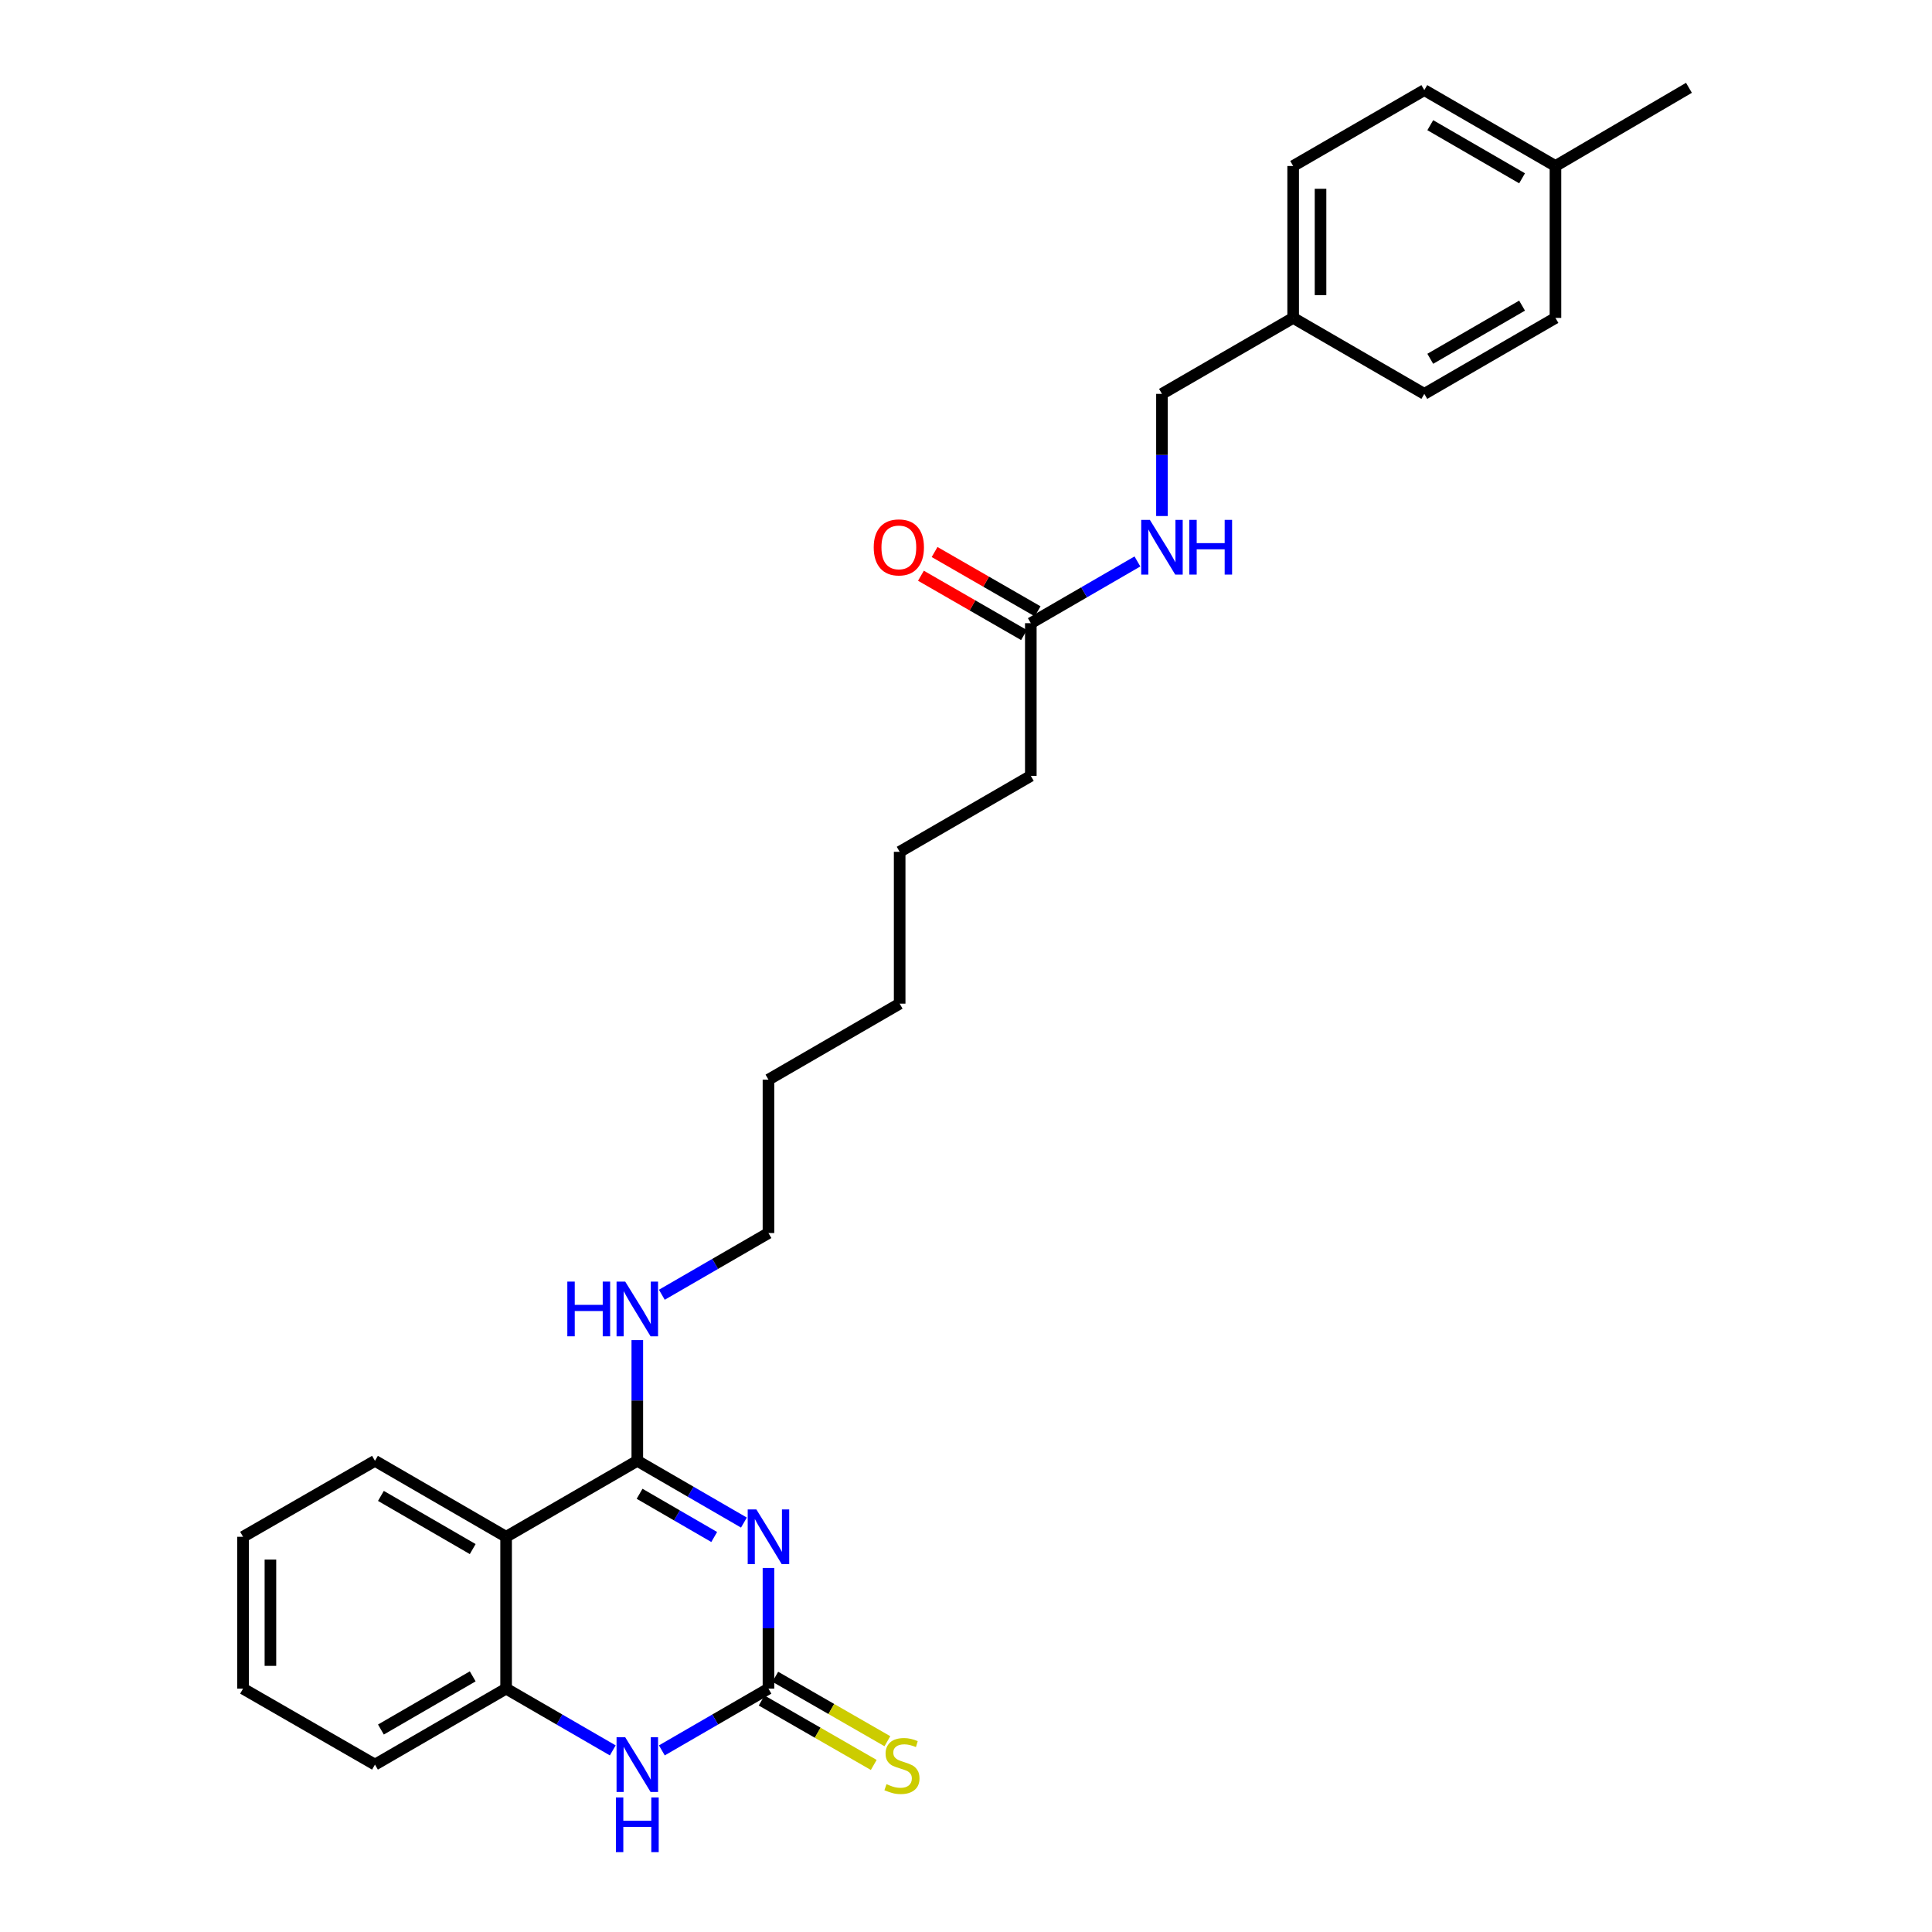 <?xml version='1.0' encoding='iso-8859-1'?>
<svg version='1.1' baseProfile='full'
              xmlns='http://www.w3.org/2000/svg'
                      xmlns:rdkit='http://www.rdkit.org/xml'
                      xmlns:xlink='http://www.w3.org/1999/xlink'
                  xml:space='preserve'
width='1000px' height='1000px' viewBox='0 0 1000 1000'>
<!-- END OF HEADER -->
<rect style='opacity:1.0;fill:#FFFFFF;stroke:none' width='1000' height='1000' x='0' y='0'> </rect>
<path class='bond-0' d='M 385.053,788.085 L 357.461,772.104' style='fill:none;fill-rule:evenodd;stroke:#0000FF;stroke-width:6px;stroke-linecap:butt;stroke-linejoin:miter;stroke-opacity:1' />
<path class='bond-0' d='M 357.461,772.104 L 329.868,756.123' style='fill:none;fill-rule:evenodd;stroke:#000000;stroke-width:6px;stroke-linecap:butt;stroke-linejoin:miter;stroke-opacity:1' />
<path class='bond-0' d='M 369.675,795.549 L 350.361,784.363' style='fill:none;fill-rule:evenodd;stroke:#0000FF;stroke-width:6px;stroke-linecap:butt;stroke-linejoin:miter;stroke-opacity:1' />
<path class='bond-0' d='M 350.361,784.363 L 331.046,773.176' style='fill:none;fill-rule:evenodd;stroke:#000000;stroke-width:6px;stroke-linecap:butt;stroke-linejoin:miter;stroke-opacity:1' />
<path class='bond-1' d='M 397.754,811.566 L 397.754,842.802' style='fill:none;fill-rule:evenodd;stroke:#0000FF;stroke-width:6px;stroke-linecap:butt;stroke-linejoin:miter;stroke-opacity:1' />
<path class='bond-1' d='M 397.754,842.802 L 397.754,874.038' style='fill:none;fill-rule:evenodd;stroke:#000000;stroke-width:6px;stroke-linecap:butt;stroke-linejoin:miter;stroke-opacity:1' />
<path class='bond-2' d='M 329.868,756.123 L 261.959,795.441' style='fill:none;fill-rule:evenodd;stroke:#000000;stroke-width:6px;stroke-linecap:butt;stroke-linejoin:miter;stroke-opacity:1' />
<path class='bond-8' d='M 329.868,756.123 L 329.868,724.88' style='fill:none;fill-rule:evenodd;stroke:#000000;stroke-width:6px;stroke-linecap:butt;stroke-linejoin:miter;stroke-opacity:1' />
<path class='bond-8' d='M 329.868,724.88 L 329.868,693.636' style='fill:none;fill-rule:evenodd;stroke:#0000FF;stroke-width:6px;stroke-linecap:butt;stroke-linejoin:miter;stroke-opacity:1' />
<path class='bond-3' d='M 397.754,874.038 L 370.162,890.019' style='fill:none;fill-rule:evenodd;stroke:#000000;stroke-width:6px;stroke-linecap:butt;stroke-linejoin:miter;stroke-opacity:1' />
<path class='bond-3' d='M 370.162,890.019 L 342.569,906' style='fill:none;fill-rule:evenodd;stroke:#0000FF;stroke-width:6px;stroke-linecap:butt;stroke-linejoin:miter;stroke-opacity:1' />
<path class='bond-5' d='M 394.224,880.179 L 423.237,896.856' style='fill:none;fill-rule:evenodd;stroke:#000000;stroke-width:6px;stroke-linecap:butt;stroke-linejoin:miter;stroke-opacity:1' />
<path class='bond-5' d='M 423.237,896.856 L 452.25,913.534' style='fill:none;fill-rule:evenodd;stroke:#CCCC00;stroke-width:6px;stroke-linecap:butt;stroke-linejoin:miter;stroke-opacity:1' />
<path class='bond-5' d='M 401.284,867.898 L 430.297,884.575' style='fill:none;fill-rule:evenodd;stroke:#000000;stroke-width:6px;stroke-linecap:butt;stroke-linejoin:miter;stroke-opacity:1' />
<path class='bond-5' d='M 430.297,884.575 L 459.309,901.252' style='fill:none;fill-rule:evenodd;stroke:#CCCC00;stroke-width:6px;stroke-linecap:butt;stroke-linejoin:miter;stroke-opacity:1' />
<path class='bond-13' d='M 261.959,795.441 L 194.081,756.123' style='fill:none;fill-rule:evenodd;stroke:#000000;stroke-width:6px;stroke-linecap:butt;stroke-linejoin:miter;stroke-opacity:1' />
<path class='bond-13' d='M 244.677,801.802 L 197.162,774.279' style='fill:none;fill-rule:evenodd;stroke:#000000;stroke-width:6px;stroke-linecap:butt;stroke-linejoin:miter;stroke-opacity:1' />
<path class='bond-27' d='M 261.959,795.441 L 261.959,874.038' style='fill:none;fill-rule:evenodd;stroke:#000000;stroke-width:6px;stroke-linecap:butt;stroke-linejoin:miter;stroke-opacity:1' />
<path class='bond-4' d='M 317.166,906.002 L 289.563,890.02' style='fill:none;fill-rule:evenodd;stroke:#0000FF;stroke-width:6px;stroke-linecap:butt;stroke-linejoin:miter;stroke-opacity:1' />
<path class='bond-4' d='M 289.563,890.02 L 261.959,874.038' style='fill:none;fill-rule:evenodd;stroke:#000000;stroke-width:6px;stroke-linecap:butt;stroke-linejoin:miter;stroke-opacity:1' />
<path class='bond-18' d='M 261.959,874.038 L 194.081,913.356' style='fill:none;fill-rule:evenodd;stroke:#000000;stroke-width:6px;stroke-linecap:butt;stroke-linejoin:miter;stroke-opacity:1' />
<path class='bond-18' d='M 244.677,867.678 L 197.162,895.201' style='fill:none;fill-rule:evenodd;stroke:#000000;stroke-width:6px;stroke-linecap:butt;stroke-linejoin:miter;stroke-opacity:1' />
<path class='bond-6' d='M 533.549,322.562 L 533.549,401.584' style='fill:none;fill-rule:evenodd;stroke:#000000;stroke-width:6px;stroke-linecap:butt;stroke-linejoin:miter;stroke-opacity:1' />
<path class='bond-7' d='M 533.549,322.562 L 561.138,306.582' style='fill:none;fill-rule:evenodd;stroke:#000000;stroke-width:6px;stroke-linecap:butt;stroke-linejoin:miter;stroke-opacity:1' />
<path class='bond-7' d='M 561.138,306.582 L 588.726,290.601' style='fill:none;fill-rule:evenodd;stroke:#0000FF;stroke-width:6px;stroke-linecap:butt;stroke-linejoin:miter;stroke-opacity:1' />
<path class='bond-9' d='M 537.083,316.423 L 510.413,301.073' style='fill:none;fill-rule:evenodd;stroke:#000000;stroke-width:6px;stroke-linecap:butt;stroke-linejoin:miter;stroke-opacity:1' />
<path class='bond-9' d='M 510.413,301.073 L 483.742,285.722' style='fill:none;fill-rule:evenodd;stroke:#FF0000;stroke-width:6px;stroke-linecap:butt;stroke-linejoin:miter;stroke-opacity:1' />
<path class='bond-9' d='M 530.016,328.701 L 503.346,313.35' style='fill:none;fill-rule:evenodd;stroke:#000000;stroke-width:6px;stroke-linecap:butt;stroke-linejoin:miter;stroke-opacity:1' />
<path class='bond-9' d='M 503.346,313.35 L 476.676,297.999' style='fill:none;fill-rule:evenodd;stroke:#FF0000;stroke-width:6px;stroke-linecap:butt;stroke-linejoin:miter;stroke-opacity:1' />
<path class='bond-10' d='M 601.427,267.1 L 601.427,235.484' style='fill:none;fill-rule:evenodd;stroke:#0000FF;stroke-width:6px;stroke-linecap:butt;stroke-linejoin:miter;stroke-opacity:1' />
<path class='bond-10' d='M 601.427,235.484 L 601.427,203.868' style='fill:none;fill-rule:evenodd;stroke:#000000;stroke-width:6px;stroke-linecap:butt;stroke-linejoin:miter;stroke-opacity:1' />
<path class='bond-20' d='M 342.569,670.161 L 370.162,654.192' style='fill:none;fill-rule:evenodd;stroke:#0000FF;stroke-width:6px;stroke-linecap:butt;stroke-linejoin:miter;stroke-opacity:1' />
<path class='bond-20' d='M 370.162,654.192 L 397.754,638.224' style='fill:none;fill-rule:evenodd;stroke:#000000;stroke-width:6px;stroke-linecap:butt;stroke-linejoin:miter;stroke-opacity:1' />
<path class='bond-11' d='M 601.427,203.868 L 669.337,164.55' style='fill:none;fill-rule:evenodd;stroke:#000000;stroke-width:6px;stroke-linecap:butt;stroke-linejoin:miter;stroke-opacity:1' />
<path class='bond-14' d='M 669.337,164.55 L 737.223,203.868' style='fill:none;fill-rule:evenodd;stroke:#000000;stroke-width:6px;stroke-linecap:butt;stroke-linejoin:miter;stroke-opacity:1' />
<path class='bond-15' d='M 669.337,164.55 L 669.337,85.922' style='fill:none;fill-rule:evenodd;stroke:#000000;stroke-width:6px;stroke-linecap:butt;stroke-linejoin:miter;stroke-opacity:1' />
<path class='bond-15' d='M 683.503,152.756 L 683.503,97.716' style='fill:none;fill-rule:evenodd;stroke:#000000;stroke-width:6px;stroke-linecap:butt;stroke-linejoin:miter;stroke-opacity:1' />
<path class='bond-12' d='M 805.101,85.922 L 737.223,46.643' style='fill:none;fill-rule:evenodd;stroke:#000000;stroke-width:6px;stroke-linecap:butt;stroke-linejoin:miter;stroke-opacity:1' />
<path class='bond-12' d='M 787.824,92.291 L 740.309,64.796' style='fill:none;fill-rule:evenodd;stroke:#000000;stroke-width:6px;stroke-linecap:butt;stroke-linejoin:miter;stroke-opacity:1' />
<path class='bond-21' d='M 805.101,85.922 L 874.199,45.455' style='fill:none;fill-rule:evenodd;stroke:#000000;stroke-width:6px;stroke-linecap:butt;stroke-linejoin:miter;stroke-opacity:1' />
<path class='bond-29' d='M 805.101,85.922 L 805.101,164.55' style='fill:none;fill-rule:evenodd;stroke:#000000;stroke-width:6px;stroke-linecap:butt;stroke-linejoin:miter;stroke-opacity:1' />
<path class='bond-25' d='M 194.081,756.123 L 125.801,795.441' style='fill:none;fill-rule:evenodd;stroke:#000000;stroke-width:6px;stroke-linecap:butt;stroke-linejoin:miter;stroke-opacity:1' />
<path class='bond-17' d='M 737.223,203.868 L 805.101,164.55' style='fill:none;fill-rule:evenodd;stroke:#000000;stroke-width:6px;stroke-linecap:butt;stroke-linejoin:miter;stroke-opacity:1' />
<path class='bond-17' d='M 740.304,185.712 L 787.819,158.19' style='fill:none;fill-rule:evenodd;stroke:#000000;stroke-width:6px;stroke-linecap:butt;stroke-linejoin:miter;stroke-opacity:1' />
<path class='bond-16' d='M 669.337,85.922 L 737.223,46.643' style='fill:none;fill-rule:evenodd;stroke:#000000;stroke-width:6px;stroke-linecap:butt;stroke-linejoin:miter;stroke-opacity:1' />
<path class='bond-26' d='M 194.081,913.356 L 125.801,874.038' style='fill:none;fill-rule:evenodd;stroke:#000000;stroke-width:6px;stroke-linecap:butt;stroke-linejoin:miter;stroke-opacity:1' />
<path class='bond-19' d='M 533.549,401.584 L 465.664,440.902' style='fill:none;fill-rule:evenodd;stroke:#000000;stroke-width:6px;stroke-linecap:butt;stroke-linejoin:miter;stroke-opacity:1' />
<path class='bond-23' d='M 397.754,638.224 L 397.754,558.825' style='fill:none;fill-rule:evenodd;stroke:#000000;stroke-width:6px;stroke-linecap:butt;stroke-linejoin:miter;stroke-opacity:1' />
<path class='bond-22' d='M 465.664,440.902 L 465.664,519.491' style='fill:none;fill-rule:evenodd;stroke:#000000;stroke-width:6px;stroke-linecap:butt;stroke-linejoin:miter;stroke-opacity:1' />
<path class='bond-24' d='M 397.754,558.825 L 465.664,519.491' style='fill:none;fill-rule:evenodd;stroke:#000000;stroke-width:6px;stroke-linecap:butt;stroke-linejoin:miter;stroke-opacity:1' />
<path class='bond-28' d='M 125.801,795.441 L 125.801,874.038' style='fill:none;fill-rule:evenodd;stroke:#000000;stroke-width:6px;stroke-linecap:butt;stroke-linejoin:miter;stroke-opacity:1' />
<path class='bond-28' d='M 139.967,807.231 L 139.967,862.249' style='fill:none;fill-rule:evenodd;stroke:#000000;stroke-width:6px;stroke-linecap:butt;stroke-linejoin:miter;stroke-opacity:1' />
<path  class='atom-0' d='M 391.494 781.281
L 400.774 796.281
Q 401.694 797.761, 403.174 800.441
Q 404.654 803.121, 404.734 803.281
L 404.734 781.281
L 408.494 781.281
L 408.494 809.601
L 404.614 809.601
L 394.654 793.201
Q 393.494 791.281, 392.254 789.081
Q 391.054 786.881, 390.694 786.201
L 390.694 809.601
L 387.014 809.601
L 387.014 781.281
L 391.494 781.281
' fill='#0000FF'/>
<path  class='atom-4' d='M 323.608 899.196
L 332.888 914.196
Q 333.808 915.676, 335.288 918.356
Q 336.768 921.036, 336.848 921.196
L 336.848 899.196
L 340.608 899.196
L 340.608 927.516
L 336.728 927.516
L 326.768 911.116
Q 325.608 909.196, 324.368 906.996
Q 323.168 904.796, 322.808 904.116
L 322.808 927.516
L 319.128 927.516
L 319.128 899.196
L 323.608 899.196
' fill='#0000FF'/>
<path  class='atom-4' d='M 318.788 930.348
L 322.628 930.348
L 322.628 942.388
L 337.108 942.388
L 337.108 930.348
L 340.948 930.348
L 340.948 958.668
L 337.108 958.668
L 337.108 945.588
L 322.628 945.588
L 322.628 958.668
L 318.788 958.668
L 318.788 930.348
' fill='#0000FF'/>
<path  class='atom-6' d='M 458.852 923.478
Q 459.172 923.598, 460.492 924.158
Q 461.812 924.718, 463.252 925.078
Q 464.732 925.398, 466.172 925.398
Q 468.852 925.398, 470.412 924.118
Q 471.972 922.798, 471.972 920.518
Q 471.972 918.958, 471.172 917.998
Q 470.412 917.038, 469.212 916.518
Q 468.012 915.998, 466.012 915.398
Q 463.492 914.638, 461.972 913.918
Q 460.492 913.198, 459.412 911.678
Q 458.372 910.158, 458.372 907.598
Q 458.372 904.038, 460.772 901.838
Q 463.212 899.638, 468.012 899.638
Q 471.292 899.638, 475.012 901.198
L 474.092 904.278
Q 470.692 902.878, 468.132 902.878
Q 465.372 902.878, 463.852 904.038
Q 462.332 905.158, 462.372 907.118
Q 462.372 908.638, 463.132 909.558
Q 463.932 910.478, 465.052 910.998
Q 466.212 911.518, 468.132 912.118
Q 470.692 912.918, 472.212 913.718
Q 473.732 914.518, 474.812 916.158
Q 475.932 917.758, 475.932 920.518
Q 475.932 924.438, 473.292 926.558
Q 470.692 928.638, 466.332 928.638
Q 463.812 928.638, 461.892 928.078
Q 460.012 927.558, 457.772 926.638
L 458.852 923.478
' fill='#CCCC00'/>
<path  class='atom-8' d='M 595.167 269.084
L 604.447 284.084
Q 605.367 285.564, 606.847 288.244
Q 608.327 290.924, 608.407 291.084
L 608.407 269.084
L 612.167 269.084
L 612.167 297.404
L 608.287 297.404
L 598.327 281.004
Q 597.167 279.084, 595.927 276.884
Q 594.727 274.684, 594.367 274.004
L 594.367 297.404
L 590.687 297.404
L 590.687 269.084
L 595.167 269.084
' fill='#0000FF'/>
<path  class='atom-8' d='M 615.567 269.084
L 619.407 269.084
L 619.407 281.124
L 633.887 281.124
L 633.887 269.084
L 637.727 269.084
L 637.727 297.404
L 633.887 297.404
L 633.887 284.324
L 619.407 284.324
L 619.407 297.404
L 615.567 297.404
L 615.567 269.084
' fill='#0000FF'/>
<path  class='atom-9' d='M 293.648 663.351
L 297.488 663.351
L 297.488 675.391
L 311.968 675.391
L 311.968 663.351
L 315.808 663.351
L 315.808 691.671
L 311.968 691.671
L 311.968 678.591
L 297.488 678.591
L 297.488 691.671
L 293.648 691.671
L 293.648 663.351
' fill='#0000FF'/>
<path  class='atom-9' d='M 323.608 663.351
L 332.888 678.351
Q 333.808 679.831, 335.288 682.511
Q 336.768 685.191, 336.848 685.351
L 336.848 663.351
L 340.608 663.351
L 340.608 691.671
L 336.728 691.671
L 326.768 675.271
Q 325.608 673.351, 324.368 671.151
Q 323.168 668.951, 322.808 668.271
L 322.808 691.671
L 319.128 691.671
L 319.128 663.351
L 323.608 663.351
' fill='#0000FF'/>
<path  class='atom-10' d='M 452.239 283.324
Q 452.239 276.524, 455.599 272.724
Q 458.959 268.924, 465.239 268.924
Q 471.519 268.924, 474.879 272.724
Q 478.239 276.524, 478.239 283.324
Q 478.239 290.204, 474.839 294.124
Q 471.439 298.004, 465.239 298.004
Q 458.999 298.004, 455.599 294.124
Q 452.239 290.244, 452.239 283.324
M 465.239 294.804
Q 469.559 294.804, 471.879 291.924
Q 474.239 289.004, 474.239 283.324
Q 474.239 277.764, 471.879 274.964
Q 469.559 272.124, 465.239 272.124
Q 460.919 272.124, 458.559 274.924
Q 456.239 277.724, 456.239 283.324
Q 456.239 289.044, 458.559 291.924
Q 460.919 294.804, 465.239 294.804
' fill='#FF0000'/>
</svg>
